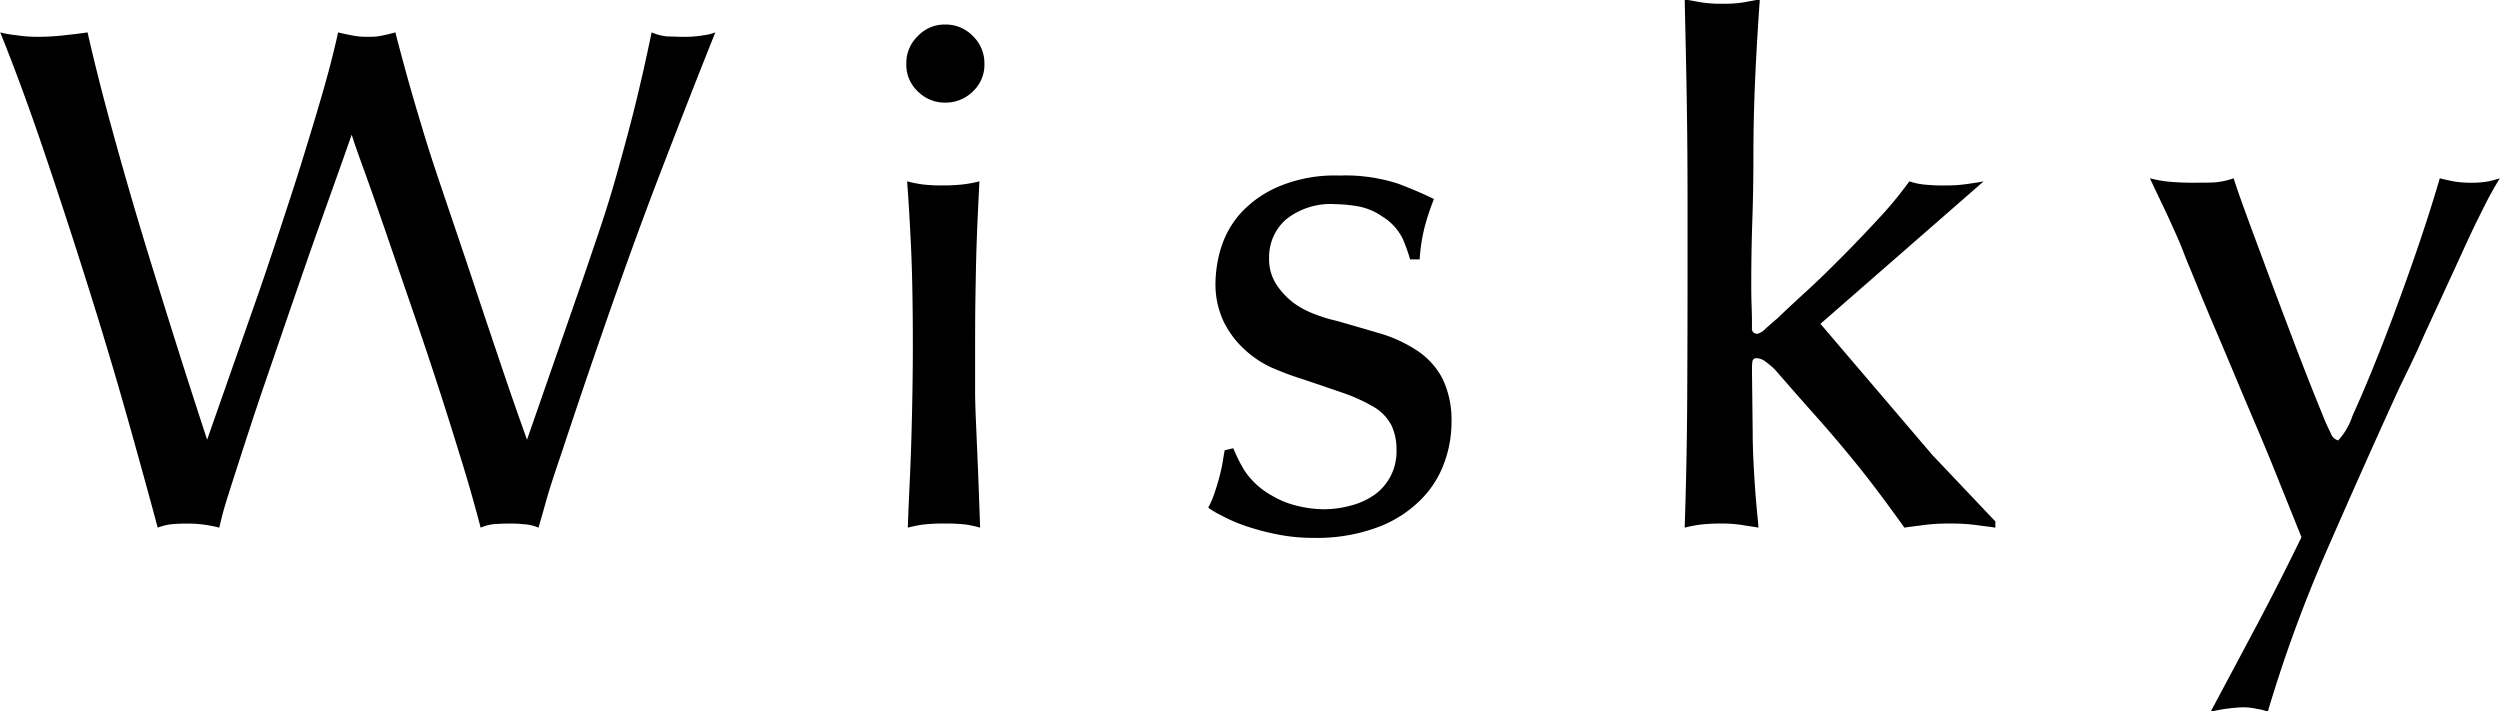 <svg xmlns="http://www.w3.org/2000/svg" width="73.343" height="20.87" viewBox="0 0 73.343 20.87">
  <defs>
    <style>
      .cls-1 {
        fill-rule: evenodd;
      }
    </style>
  </defs>
  <path id="Wisky" class="cls-1" d="M938.649,3576.59c-0.071-.2-0.179-0.5-0.326-0.92s-0.315-.91-0.5-1.46-0.388-1.15-.6-1.79-0.42-1.26-.63-1.88-0.407-1.2-.588-1.74-0.329-1.01-.441-1.39q-0.3-.99-0.462-1.59c-0.113-.41-0.218-0.8-0.315-1.18-0.113.03-.221,0.06-0.326,0.08a1.8,1.8,0,0,1-.472.05,2.19,2.19,0,0,1-.515-0.05c-0.119-.02-0.241-0.05-0.367-0.08-0.1.46-.242,1.03-0.431,1.69s-0.4,1.35-.619,2.06-0.449,1.4-.672,2.08-0.42,1.26-.588,1.75l-1.533,4.37c-0.224-.69-0.5-1.53-0.819-2.54s-0.651-2.07-.987-3.17-0.655-2.21-.956-3.3-0.549-2.07-.745-2.94c-0.071.01-.256,0.04-0.557,0.07a6.931,6.931,0,0,1-.913.06,4.071,4.071,0,0,1-.641-0.05,2.962,2.962,0,0,1-.451-0.08q0.63,1.56,1.291,3.51t1.292,3.96c0.42,1.33.805,2.62,1.155,3.86s0.643,2.31.882,3.2a1.621,1.621,0,0,1,.535-0.11c0.161-.01.276-0.01,0.347-0.01a3.642,3.642,0,0,1,.924.12q0.1-.435.189-0.72t0.189-.6c0.1-.31.238-0.74,0.42-1.3s0.388-1.18.619-1.85,0.473-1.38.725-2.11,0.493-1.43.724-2.08,0.438-1.23.62-1.74,0.315-.89.4-1.13c0.055,0.19.171,0.52,0.346,1s0.378,1.06.609,1.73,0.483,1.41.756,2.2,0.539,1.58.8,2.38,0.5,1.57.725,2.3,0.406,1.38.546,1.92a1.309,1.309,0,0,1,.5-0.11c0.168-.01.286-0.01,0.357-0.01a3.388,3.388,0,0,1,.409.02,1.232,1.232,0,0,1,.431.1c0.07-.24.136-0.47,0.2-0.7s0.14-.48.231-0.76,0.2-.59.315-0.94,0.263-.79.431-1.29q1.343-3.975,2.352-6.6c0.672-1.75,1.225-3.16,1.659-4.24a1.309,1.309,0,0,1-.315.08,3.313,3.313,0,0,1-.651.05c-0.14,0-.284-0.01-0.431-0.01a1.5,1.5,0,0,1-.472-0.12c-0.168.81-.336,1.55-0.5,2.21s-0.336,1.28-.5,1.87-0.347,1.18-.536,1.74-0.388,1.15-.6,1.76Zm13.083-11.84a1.1,1.1,0,0,0-.819-0.34,1.07,1.07,0,0,0-.8.34,1.091,1.091,0,0,0-.336.81,1.061,1.061,0,0,0,.336.81,1.1,1.1,0,0,0,.8.33,1.125,1.125,0,0,0,.819-0.33,1.064,1.064,0,0,0,.336-0.81A1.1,1.1,0,0,0,951.732,3564.75Zm-1.775,10.39c-0.007.46-.018,0.92-0.031,1.39s-0.032.92-.053,1.37-0.039.88-.052,1.27a4.02,4.02,0,0,1,.441-0.09,5.063,5.063,0,0,1,.651-0.03,4.583,4.583,0,0,1,.619.03,3.259,3.259,0,0,1,.41.09c-0.029-.82-0.053-1.49-0.074-1.98s-0.039-.91-0.052-1.22-0.021-.57-0.021-0.78v-0.66c0-.85,0-1.57.01-2.14s0.018-1.06.032-1.47,0.028-.75.042-1.04,0.028-.58.042-0.87a3.654,3.654,0,0,1-.483.09,5.258,5.258,0,0,1-.609.03,4.455,4.455,0,0,1-.578-0.03,3.867,3.867,0,0,1-.451-0.09c0.042,0.54.08,1.19,0.115,1.93s0.053,1.71.053,2.9C949.968,3574.24,949.964,3574.68,949.957,3575.14Zm14.879-3.84a5.314,5.314,0,0,1,.147-0.95,7.221,7.221,0,0,1,.273-0.82c-0.239-.12-0.578-0.27-1.019-0.44a4.988,4.988,0,0,0-1.753-.25,4.241,4.241,0,0,0-1.8.33,3.211,3.211,0,0,0-1.113.79,2.759,2.759,0,0,0-.567,1.02,3.672,3.672,0,0,0-.157.99,2.563,2.563,0,0,0,.252,1.18,2.757,2.757,0,0,0,.609.8,2.97,2.97,0,0,0,.777.52c0.28,0.12.532,0.22,0.756,0.29,0.546,0.18,1.008.34,1.386,0.47a5.047,5.047,0,0,1,.9.42,1.357,1.357,0,0,1,.483.52,1.651,1.651,0,0,1,.147.73,1.554,1.554,0,0,1-.651,1.31,2.114,2.114,0,0,1-.683.31,3.013,3.013,0,0,1-.787.11,3.3,3.3,0,0,1-.746-0.09,2.639,2.639,0,0,1-.787-0.31,2.32,2.32,0,0,1-.809-0.74,4.646,4.646,0,0,1-.325-0.65l-0.252.06c-0.014.07-.032,0.18-0.053,0.31s-0.052.28-.094,0.44-0.092.33-.147,0.49a2.342,2.342,0,0,1-.189.44,1.85,1.85,0,0,0,.346.21,4.661,4.661,0,0,0,.662.3,7.109,7.109,0,0,0,.934.26,5.333,5.333,0,0,0,1.166.12,5.1,5.1,0,0,0,1.858-.31,3.5,3.5,0,0,0,1.25-.79,2.944,2.944,0,0,0,.7-1.08,3.459,3.459,0,0,0,.221-1.2,2.807,2.807,0,0,0-.263-1.29,2.239,2.239,0,0,0-.724-0.81,4.088,4.088,0,0,0-1.082-.51c-0.413-.12-0.85-0.25-1.312-0.38a4.176,4.176,0,0,1-.62-0.19,2.535,2.535,0,0,1-.64-0.34,2.2,2.2,0,0,1-.5-0.54,1.364,1.364,0,0,1-.21-0.77,1.469,1.469,0,0,1,.493-1.13,2.1,2.1,0,0,1,1.46-.45,4.349,4.349,0,0,1,.64.06,1.805,1.805,0,0,1,.725.3,1.581,1.581,0,0,1,.609.67,5.17,5.17,0,0,1,.21.59h0.273Zm16.883,7.68-1.848-1.95-3.276-3.84,4.788-4.18c-0.14.03-.3,0.05-0.493,0.08a4.33,4.33,0,0,1-.662.04,4.731,4.731,0,0,1-.525-0.02,1.976,1.976,0,0,1-.5-0.1,11.236,11.236,0,0,1-.871,1.06c-0.343.37-.693,0.74-1.05,1.1s-0.711.71-1.061,1.03-0.651.6-.9,0.84c-0.1.08-.206,0.18-0.325,0.28a0.521,0.521,0,0,1-.242.16,0.147,0.147,0,0,1-.168-0.17c0-.14,0-0.34-0.01-0.62s-0.011-.49-0.011-0.66q0-.945.032-1.89c0.021-.63.031-1.24,0.031-1.85,0-.78.018-1.55,0.053-2.32s0.08-1.53.136-2.3q-0.231.045-.483,0.09a3.578,3.578,0,0,1-.609.04,3.758,3.758,0,0,1-.619-0.04c-0.175-.03-0.34-0.06-0.494-0.09,0.014,0.62.028,1.26,0.042,1.93s0.025,1.34.032,2.02,0.01,1.37.01,2.05v1.94q0,1.92-.01,3.78t-0.074,3.78a3.765,3.765,0,0,1,.462-0.09,4.716,4.716,0,0,1,.588-0.03,3.771,3.771,0,0,1,.62.04c0.175,0.03.339,0.05,0.493,0.08,0-.04-0.01-0.16-0.031-0.37s-0.042-.44-0.063-0.73-0.039-.58-0.053-0.88-0.021-.57-0.021-0.79l-0.021-1.85c0-.08,0-0.16.011-0.24a0.113,0.113,0,0,1,.136-0.11,0.449,0.449,0,0,1,.252.1,2.551,2.551,0,0,1,.273.23c0.392,0.45.749,0.86,1.071,1.22s0.634,0.72.935,1.08,0.6,0.73.882,1.1,0.591,0.79.913,1.24c0.182-.03.378-0.05,0.588-0.08a5.33,5.33,0,0,1,.735-0.04,5.524,5.524,0,0,1,.756.04c0.21,0.03.406,0.05,0.588,0.08v-0.19Zm8.988,0.47c-0.42.86-.854,1.72-1.3,2.56s-0.9,1.69-1.365,2.56a4.842,4.842,0,0,1,.945-0.13,1.952,1.952,0,0,1,.431.05,1.262,1.262,0,0,1,.3.08,40.865,40.865,0,0,1,1.743-4.76c0.7-1.6,1.407-3.19,2.121-4.75,0.126-.26.249-0.51,0.368-0.76s0.234-.5.346-0.76c0.42-.91.753-1.63,1-2.17s0.444-.97.6-1.28,0.273-.55.357-0.7,0.175-.31.273-0.47a2.749,2.749,0,0,1-.336.09,2.472,2.472,0,0,1-.5.04,2.789,2.789,0,0,1-.525-0.04q-0.231-.045-0.4-0.09c-0.252.86-.539,1.74-0.861,2.65s-0.63,1.74-.924,2.48-0.553,1.35-.777,1.84a1.938,1.938,0,0,1-.42.72,0.318,0.318,0,0,1-.22-0.22,5.144,5.144,0,0,1-.221-0.49q-0.4-.975-0.829-2.1c-0.287-.76-0.557-1.47-0.809-2.15s-0.469-1.26-.651-1.76-0.294-.83-0.336-0.97a2.227,2.227,0,0,1-.546.12c-0.154.01-.35,0.01-0.588,0.01a7.651,7.651,0,0,1-.766-0.03,3.476,3.476,0,0,1-.557-0.1c0.154,0.33.284,0.6,0.389,0.82s0.206,0.44.3,0.65,0.2,0.44.294,0.69,0.224,0.55.378,0.93,0.329,0.8.525,1.26,0.4,0.94.6,1.42,0.4,0.95.6,1.42,0.371,0.88.525,1.26Z" transform="translate(-923.188 -3563.69)"/>
</svg>
